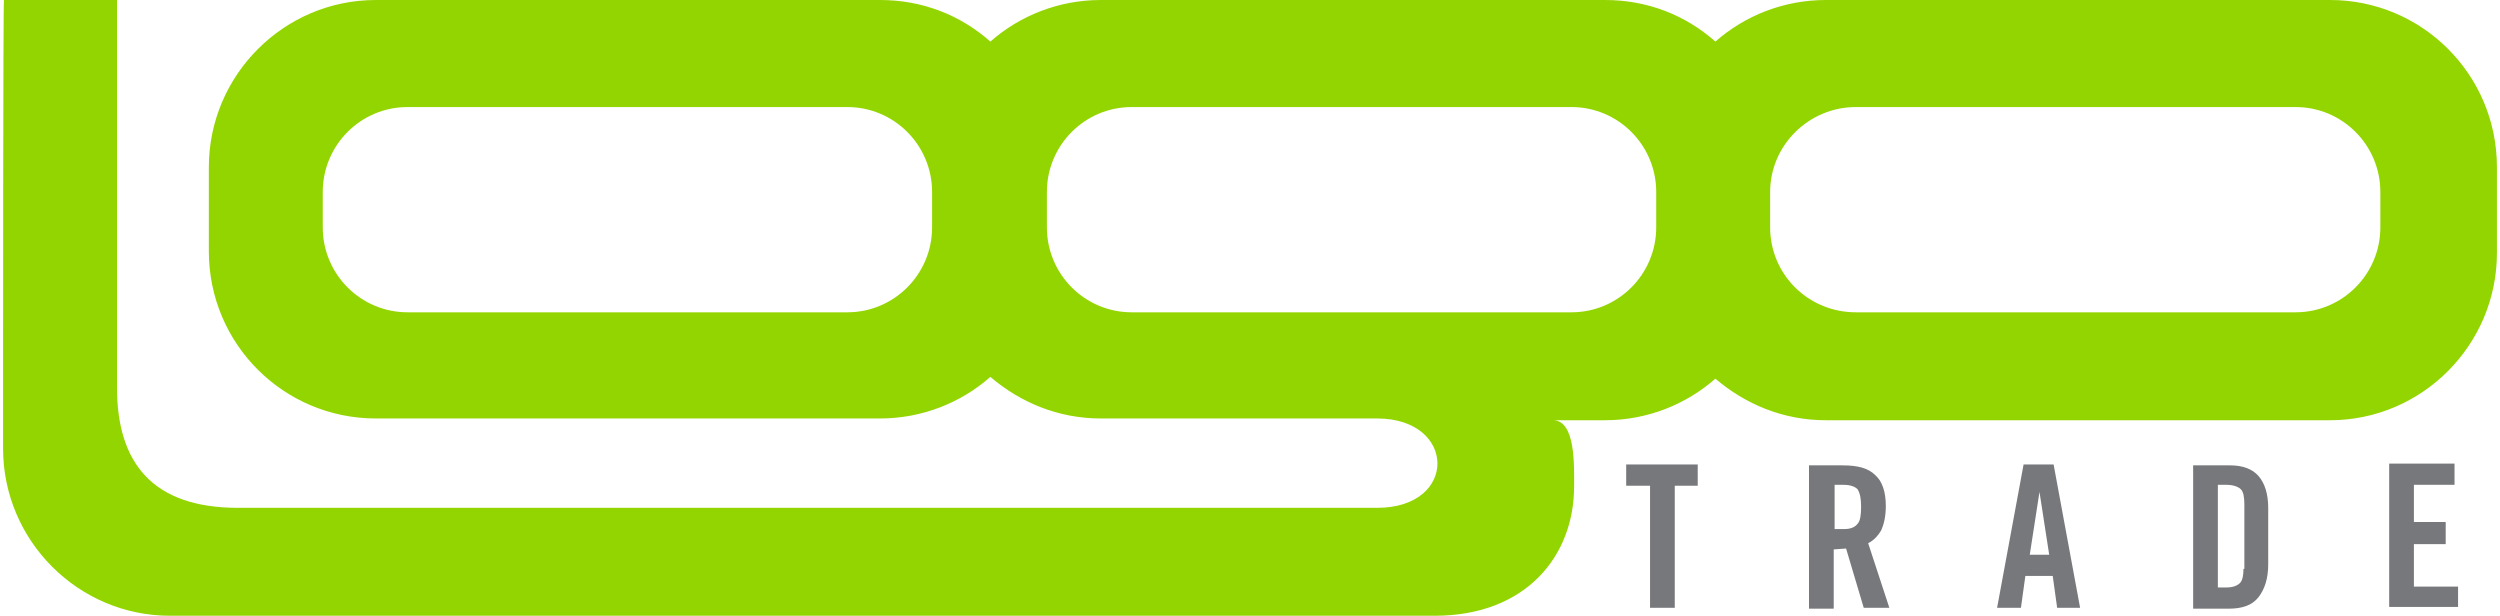 <?xml version="1.0" encoding="UTF-8"?>
<svg width="406px" height="100px" viewBox="0 0 406 100" version="1.1" xmlns="http://www.w3.org/2000/svg" xmlns:xlink="http://www.w3.org/1999/xlink">
    <title>Artboard</title>
    <g id="Artboard" stroke="none" stroke-width="1" fill="none" fill-rule="evenodd">
        <g id="logotrade" transform="translate(0.5, 0)">
            <path d="M51.916,31.178 L51.916,36.925 C51.916,44.54 58.083,50.718 65.683,50.718 L137.103,50.718 C144.704,50.718 150.871,44.54 150.871,36.925 L150.871,31.178 C150.871,23.563 144.704,17.385 137.103,17.385 L65.683,17.385 C58.083,17.385 51.916,23.563 51.916,31.178 M33.415,27.155 C33.415,12.213 45.606,0 60.521,0 L142.41,0 C149.294,0 155.46,2.443 160.336,6.753 C165.069,2.586 171.379,0 178.263,0 L260.152,0 C267.036,0 273.203,2.443 278.079,6.753 C282.812,2.586 289.122,0 296.006,0 L377.895,0 C392.81,0 405,12.069 405,27.155 L405,41.092 C405,56.034 392.81,68.247 377.895,68.247 L296.006,68.247 C289.122,68.247 282.955,65.661 278.079,61.494 C273.346,65.661 267.036,68.247 260.152,68.247 L251.691,68.247 C255.42,68.247 255.133,75.718 255.133,79.023 C255.133,90.23 247.388,100 232.473,100 L27.105,100 C12.19,100 0,87.787 0,72.845 L0,58.908 C0,58.046 0,0.862 0.143,0 L18.5,0 L18.5,62.931 C18.5,75.144 24.237,82.471 38.148,82.471 L223.152,82.471 C236.346,82.471 236.059,67.96 223.152,67.96 L178.263,67.96 C171.379,67.96 165.212,65.374 160.336,61.207 C155.604,65.374 149.294,67.96 142.41,67.96 L60.521,67.96 C45.606,67.96 33.415,55.891 33.415,40.805 L33.415,27.155 Z M169.515,31.178 L169.515,36.925 C169.515,44.54 175.682,50.718 183.283,50.718 L254.703,50.718 C262.303,50.718 268.47,44.54 268.47,36.925 L268.47,31.178 C268.47,23.563 262.303,17.385 254.703,17.385 L183.283,17.385 C175.682,17.385 169.515,23.563 169.515,31.178 M286.971,31.178 L286.971,36.925 C286.971,44.54 293.137,50.718 300.882,50.718 L372.302,50.718 C379.903,50.718 386.069,44.54 386.069,36.925 L386.069,31.178 C386.069,23.563 379.903,17.385 372.302,17.385 L300.882,17.385 C293.281,17.385 286.971,23.563 286.971,31.178" id="Shape" fill="#93D500"></path>
            <path d="M363.84,92.385 C363.84,93.391 363.697,94.253 363.267,94.684 C362.836,95.115 362.119,95.402 361.115,95.402 L359.681,95.402 L359.681,78.736 L361.115,78.736 C362.119,78.736 362.98,79.023 363.41,79.454 C363.84,79.885 363.984,80.747 363.984,81.897 L363.984,92.385 L363.84,92.385 Z M367.856,91.667 L367.856,82.471 C367.856,80.172 367.282,78.448 366.278,77.299 C365.274,76.149 363.697,75.575 361.689,75.575 L355.666,75.575 L355.666,98.851 L361.402,98.851 C363.697,98.851 365.274,98.276 366.278,96.983 C367.282,95.69 367.856,93.966 367.856,91.667 M332.289,90.086 L329.134,90.086 L330.712,79.885 L332.289,90.086 Z M337.309,98.707 L333.006,75.431 L328.13,75.431 L323.828,98.707 L327.7,98.707 L328.417,93.534 L332.863,93.534 L333.58,98.707 L337.309,98.707 Z M301.742,82.328 C301.742,83.621 301.599,84.626 301.169,85.057 C300.738,85.632 300.021,85.92 299.017,85.92 L297.44,85.92 L297.44,78.736 L298.874,78.736 C300.021,78.736 300.738,79.023 301.169,79.454 C301.599,80.172 301.742,81.034 301.742,82.328 M306.331,98.707 L302.89,88.218 C303.75,87.787 304.467,87.069 305.041,86.063 C305.471,85.057 305.758,83.764 305.758,82.184 C305.758,79.885 305.184,78.161 304.037,77.155 C302.89,76.006 301.169,75.575 298.731,75.575 L293.281,75.575 L293.281,98.851 L297.296,98.851 L297.296,89.224 L299.304,89.08 L302.172,98.707 L306.331,98.707 Z M275.211,78.879 L275.211,75.431 L263.594,75.431 L263.594,78.879 L267.466,78.879 L267.466,98.707 L271.482,98.707 L271.482,78.879 L275.211,78.879 L275.211,78.879 Z M398.69,98.707 L398.69,95.259 L391.519,95.259 L391.519,88.362 L396.682,88.362 L396.682,84.77 L391.519,84.77 L391.519,78.736 L398.116,78.736 L398.116,75.287 L387.504,75.287 L387.504,98.563 L398.69,98.563 L398.69,98.707 Z" id="Shape" fill="#77787B"></path>
        </g>
    </g>
</svg>